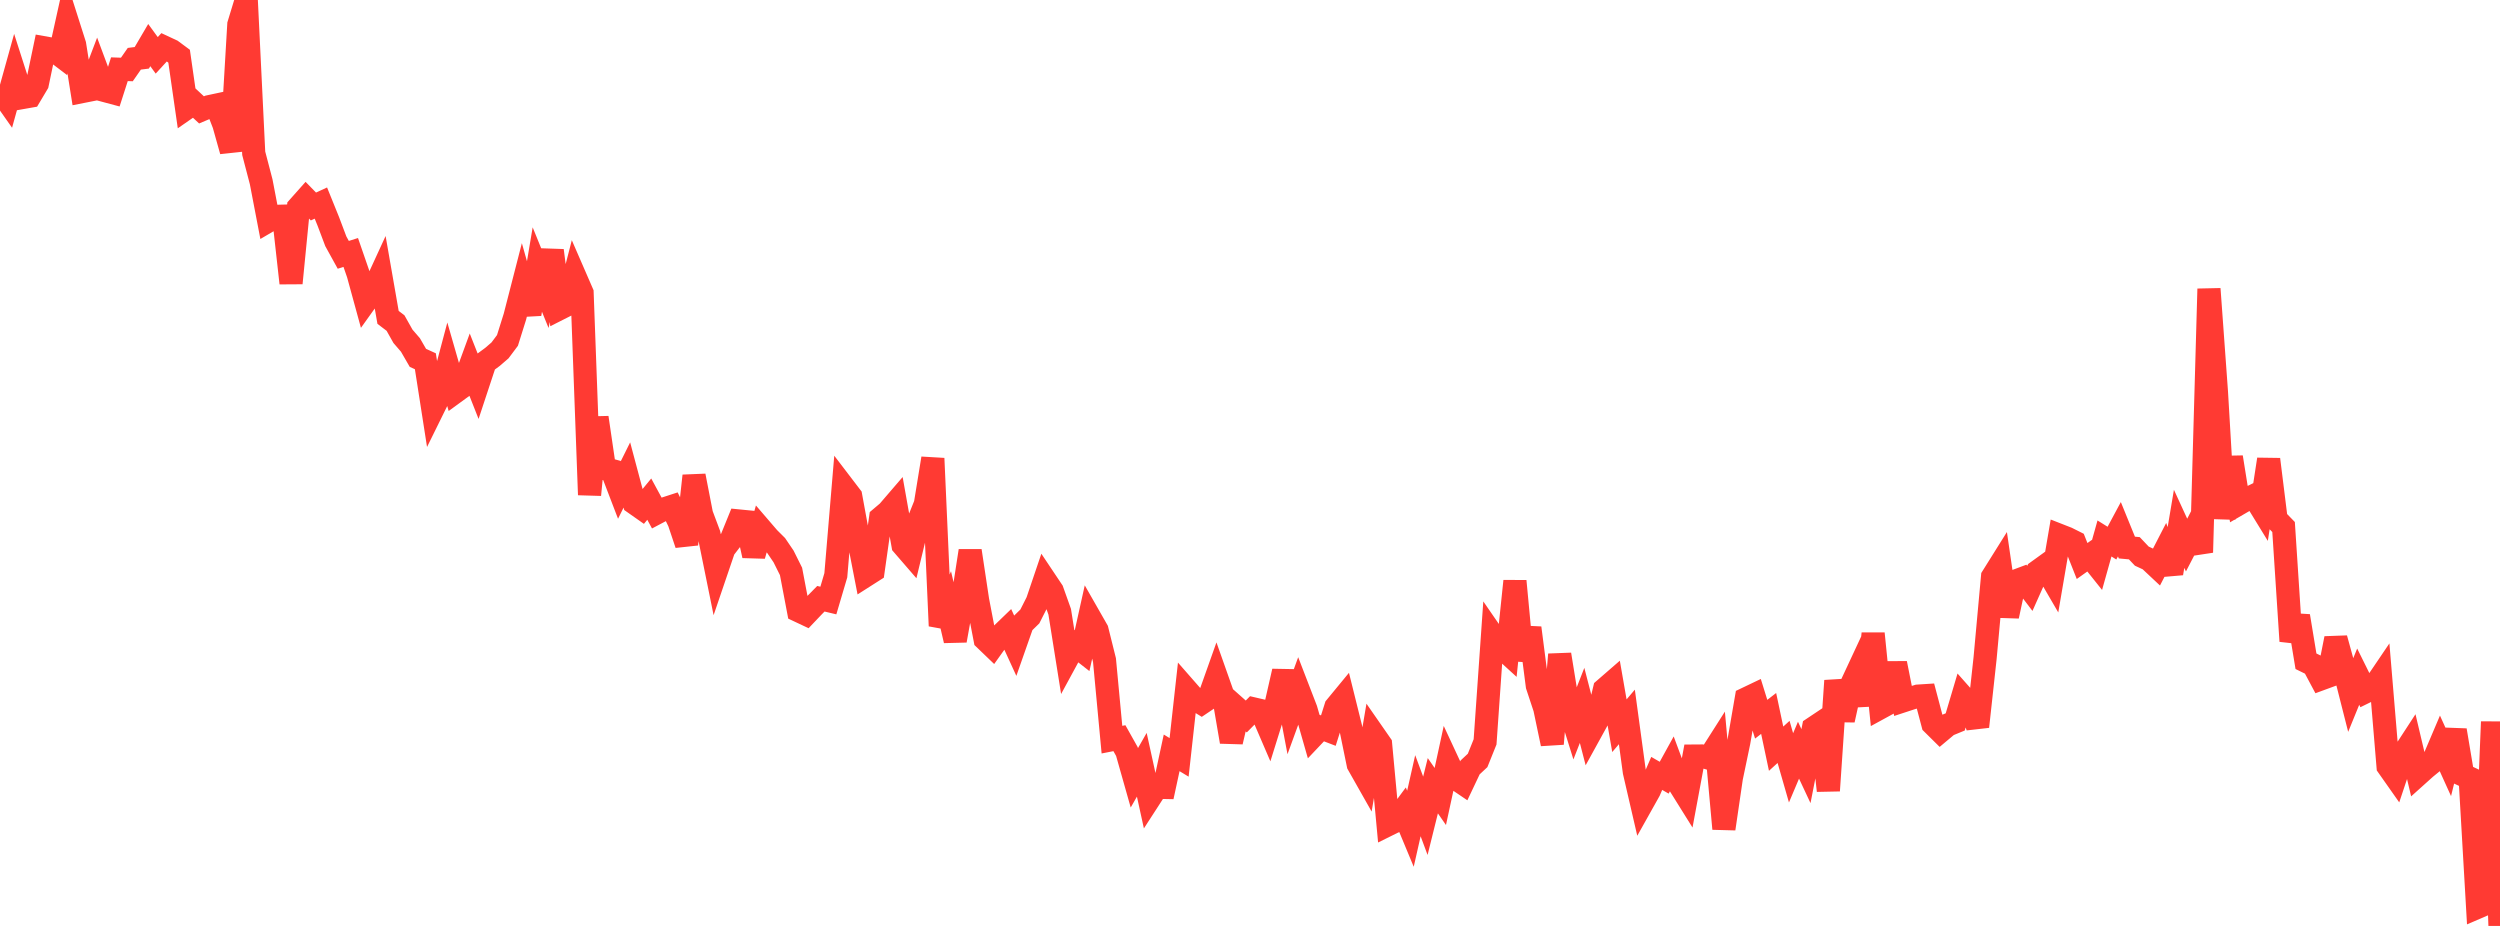 <?xml version="1.0" standalone="no"?>
<!DOCTYPE svg PUBLIC "-//W3C//DTD SVG 1.1//EN" "http://www.w3.org/Graphics/SVG/1.1/DTD/svg11.dtd">

<svg width="135" height="50" viewBox="0 0 135 50" preserveAspectRatio="none" 
  xmlns="http://www.w3.org/2000/svg"
  xmlns:xlink="http://www.w3.org/1999/xlink">


<polyline points="0.0, 4.884 0.403, 5.458 0.806, 4.009 1.209, 5.266 1.612, 5.195 2.015, 4.518 2.418, 2.588 2.821, 2.66 3.224, 2.966 3.627, 1.146 4.03, 2.411 4.433, 4.944 4.836, 4.864 5.239, 3.804 5.642, 4.884 6.045, 4.992 6.448, 3.738 6.851, 3.752 7.254, 3.173 7.657, 3.122 8.06, 2.435 8.463, 2.989 8.866, 2.549 9.269, 2.737 9.672, 3.035 10.075, 5.838 10.478, 5.558 10.881, 5.934 11.284, 5.763 11.687, 5.677 12.09, 6.719 12.493, 8.155 12.896, 1.323 13.299, 0.0 13.701, 8.277 14.104, 9.818 14.507, 11.919 14.91, 11.683 15.313, 11.672 15.716, 15.289 16.119, 11.19 16.522, 10.737 16.925, 11.151 17.328, 10.965 17.731, 11.961 18.134, 13.03 18.537, 13.761 18.94, 13.633 19.343, 14.799 19.746, 16.271 20.149, 15.707 20.552, 14.83 20.955, 17.138 21.358, 17.445 21.761, 18.161 22.164, 18.628 22.567, 19.325 22.97, 19.508 23.373, 22.09 23.776, 21.273 24.179, 19.759 24.582, 21.162 24.985, 20.868 25.388, 19.767 25.791, 20.788 26.194, 19.568 26.597, 19.27 27.0, 18.922 27.403, 18.383 27.806, 17.098 28.209, 15.531 28.612, 16.958 29.015, 14.555 29.418, 15.547 29.821, 13.528 30.224, 16.659 30.627, 16.455 31.03, 14.888 31.433, 15.815 31.836, 26.721 32.239, 22.55 32.642, 25.298 33.045, 25.409 33.448, 26.46 33.851, 25.649 34.254, 27.161 34.657, 27.444 35.06, 26.953 35.463, 27.696 35.866, 27.483 36.269, 27.352 36.672, 28.186 37.075, 29.39 37.478, 25.695 37.881, 27.77 38.284, 28.847 38.687, 30.831 39.09, 29.646 39.493, 29.123 39.896, 28.132 40.299, 28.172 40.701, 30.003 41.104, 28.585 41.507, 29.054 41.91, 29.455 42.313, 30.049 42.716, 30.858 43.119, 32.976 43.522, 33.166 43.925, 32.742 44.328, 32.332 44.731, 32.429 45.134, 31.065 45.537, 26.276 45.94, 26.804 46.343, 29.006 46.746, 31.079 47.149, 30.822 47.552, 27.976 47.955, 27.635 48.358, 27.166 48.761, 29.431 49.164, 29.897 49.567, 28.227 49.97, 27.223 50.373, 24.754 50.776, 33.797 51.179, 32.852 51.582, 34.588 51.985, 32.35 52.388, 29.744 52.791, 32.415 53.194, 34.518 53.597, 34.905 54.0, 34.34 54.403, 33.951 54.806, 34.83 55.209, 33.681 55.612, 33.288 56.015, 32.491 56.418, 31.302 56.821, 31.905 57.224, 33.035 57.627, 35.563 58.03, 34.821 58.433, 35.136 58.836, 33.323 59.239, 34.029 59.642, 35.646 60.045, 39.941 60.448, 39.862 60.851, 40.58 61.254, 42.003 61.657, 41.297 62.06, 43.136 62.463, 42.513 62.866, 42.521 63.269, 40.654 63.672, 40.898 64.075, 37.259 64.478, 37.719 64.881, 37.967 65.284, 37.696 65.687, 36.561 66.09, 37.701 66.493, 40.055 66.896, 38.332 67.299, 38.69 67.701, 38.283 68.104, 38.377 68.507, 39.313 68.91, 38.021 69.313, 36.25 69.716, 38.377 70.119, 37.269 70.522, 38.314 70.925, 39.724 71.328, 39.298 71.731, 39.453 72.134, 38.177 72.537, 37.688 72.94, 39.31 73.343, 41.275 73.746, 41.987 74.149, 39.612 74.552, 40.192 74.955, 44.531 75.358, 44.331 75.761, 43.784 76.164, 44.753 76.567, 42.968 76.97, 44.053 77.373, 42.429 77.776, 43.011 78.179, 41.15 78.582, 42.017 78.985, 42.29 79.388, 41.439 79.791, 41.063 80.194, 40.061 80.597, 34.301 81.0, 34.886 81.403, 35.254 81.806, 31.38 82.209, 35.649 82.612, 33.908 83.015, 37.029 83.418, 38.246 83.821, 40.166 84.224, 35.342 84.627, 37.833 85.03, 39.123 85.433, 38.091 85.836, 39.647 86.239, 38.915 86.642, 37.225 87.045, 36.875 87.448, 39.189 87.851, 38.714 88.254, 41.674 88.657, 43.416 89.06, 42.697 89.463, 41.764 89.866, 41.996 90.269, 41.264 90.672, 42.347 91.075, 42.993 91.478, 40.827 91.881, 40.824 92.284, 40.942 92.687, 40.309 93.09, 44.753 93.493, 42 93.896, 40.07 94.299, 37.732 94.701, 37.54 95.104, 38.838 95.507, 38.526 95.91, 40.429 96.313, 40.063 96.716, 41.463 97.119, 40.51 97.522, 41.371 97.925, 39.318 98.328, 39.049 98.731, 42.695 99.134, 36.759 99.537, 38.88 99.94, 37.057 100.343, 36.193 100.746, 38.078 101.149, 34.213 101.552, 38.209 101.955, 37.989 102.358, 35.818 102.761, 37.848 103.164, 37.716 103.567, 37.591 103.97, 37.565 104.373, 39.089 104.776, 39.488 105.179, 39.15 105.582, 38.984 105.985, 37.627 106.388, 38.082 106.791, 39.237 107.194, 35.546 107.597, 31.148 108.0, 30.504 108.403, 33.272 108.806, 31.393 109.209, 31.242 109.612, 31.772 110.015, 30.869 110.418, 30.578 110.821, 31.27 111.224, 28.916 111.627, 29.074 112.03, 29.276 112.433, 30.295 112.836, 30.009 113.239, 30.514 113.642, 29.077 114.045, 29.329 114.448, 28.578 114.851, 29.568 115.254, 29.605 115.657, 30.031 116.06, 30.218 116.463, 30.596 116.866, 29.814 117.269, 30.96 117.672, 28.556 118.075, 29.434 118.478, 28.656 118.881, 29.83 119.284, 15.599 119.687, 21.156 120.09, 27.996 120.493, 24.69 120.896, 27.206 121.299, 26.972 121.701, 26.774 122.104, 27.43 122.507, 24.806 122.91, 28.044 123.313, 28.459 123.716, 34.62 124.119, 33.267 124.522, 35.707 124.925, 35.905 125.328, 36.661 125.731, 36.513 126.134, 34.476 126.537, 35.94 126.94, 37.527 127.343, 36.54 127.746, 37.354 128.149, 37.156 128.552, 36.561 128.955, 41.383 129.358, 41.956 129.761, 40.75 130.164, 40.131 130.567, 41.835 130.97, 41.473 131.373, 41.143 131.776, 40.195 132.179, 41.084 132.582, 39.435 132.985, 41.84 133.388, 42.028 133.791, 48.989 134.194, 48.815 134.597, 38.978 135.0, 50.0" fill="none" stroke="#ff3a33" stroke-width="1.25"/>

</svg>